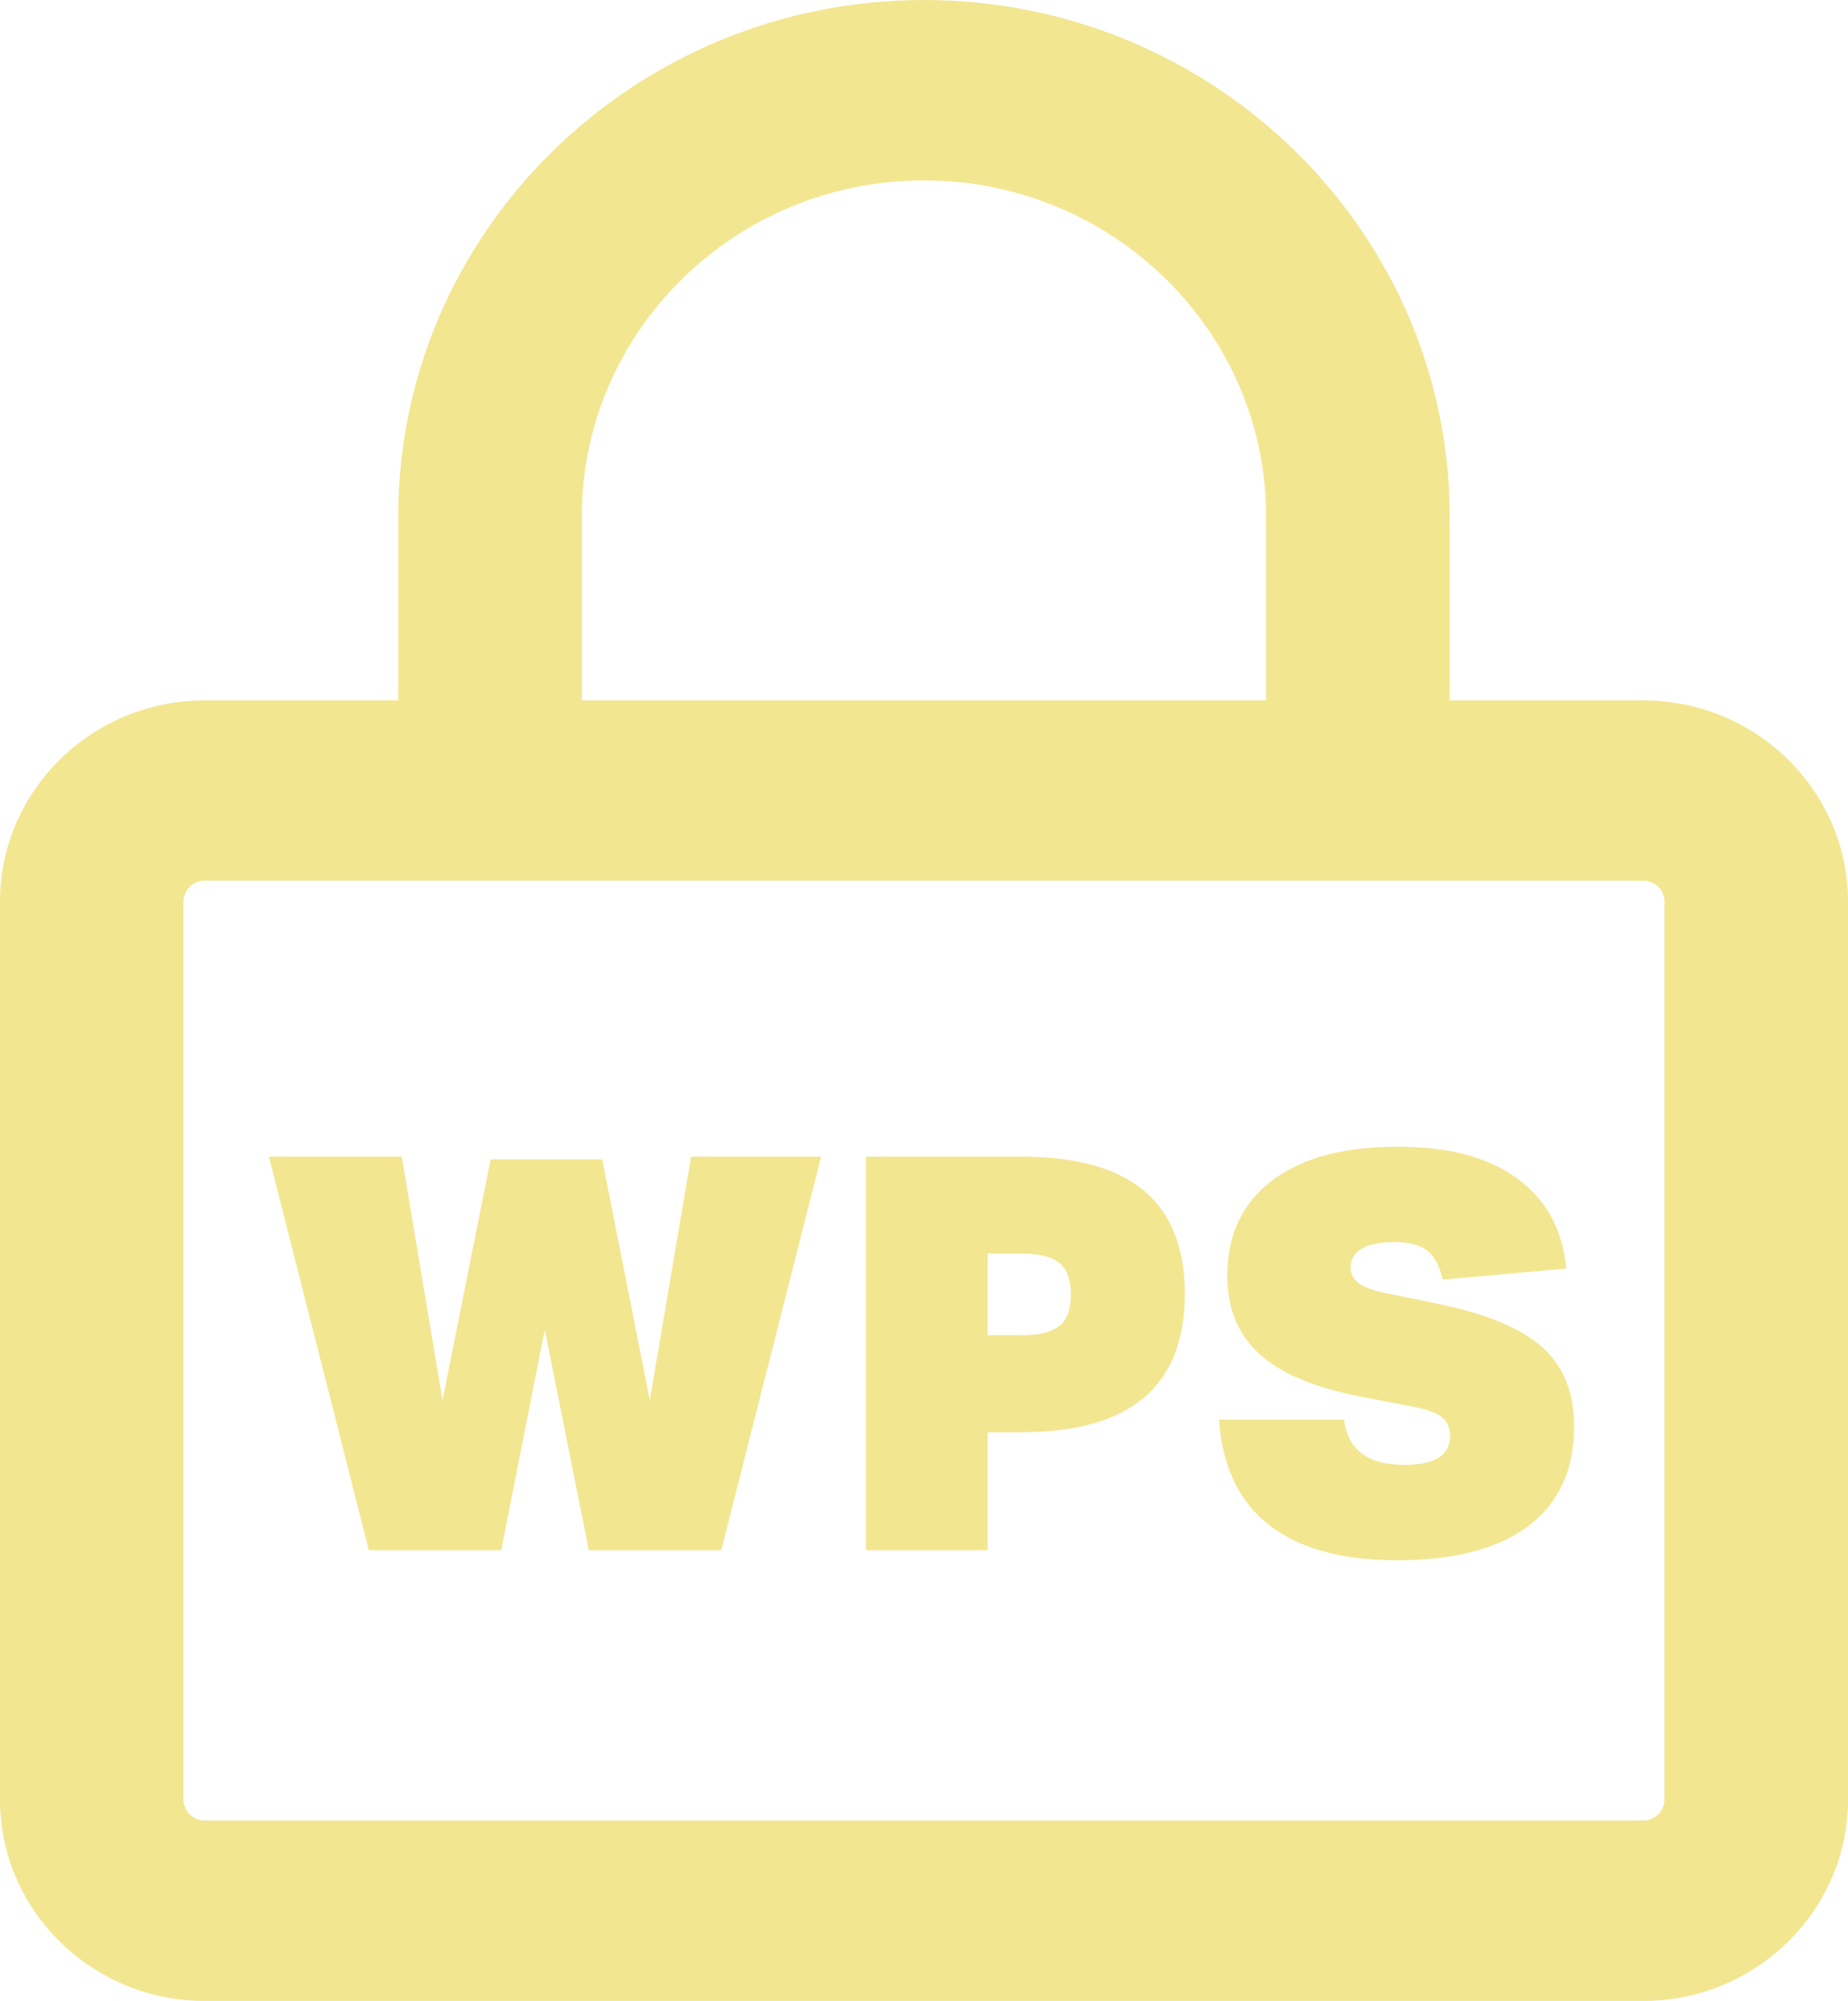 <?xml version="1.0" encoding="utf-8"?>
<!-- Generator: Adobe Illustrator 17.0.0, SVG Export Plug-In . SVG Version: 6.00 Build 0)  -->
<!DOCTYPE svg PUBLIC "-//W3C//DTD SVG 1.1//EN" "http://www.w3.org/Graphics/SVG/1.1/DTD/svg11.dtd">
<svg version="1.1" id="图层_1" xmlns="http://www.w3.org/2000/svg" xmlns:xlink="http://www.w3.org/1999/xlink" x="0px" y="0px"
	 width="85px" height="92px" viewBox="73.31 81.62 85 92" enable-background="new 73.31 81.62 85 92" xml:space="preserve">
<g>
	<g>
		<defs>
			<rect id="SVGID_1_" x="73.31" y="81.62" width="85" height="92"/>
		</defs>
		<clipPath id="SVGID_2_">
			<use xlink:href="#SVGID_1_"  overflow="visible"/>
		</clipPath>
		<path clip-path="url(#SVGID_2_)" fill="#f3e691" d="M148.886,113.822h-8.896v-8.452c0-13.095-10.848-23.75-24.18-23.75
			c-13.336,0-24.184,10.655-24.184,23.75v8.452H82.73c-5.193,0-9.42,4.152-9.42,9.253v41.293c0,5.1,4.228,9.253,9.42,9.253h66.156
			c5.193,0,9.424-4.152,9.424-9.253v-41.293C158.31,117.974,154.079,113.822,148.886,113.822 M100.07,105.37
			c0-8.521,7.057-15.456,15.74-15.456c8.675,0,15.736,6.935,15.736,15.456v8.452H100.07V105.37z M149.866,164.367
			c0,0.53-0.437,0.962-0.98,0.962H82.73c-0.539,0-0.98-0.433-0.98-0.962v-41.293c0-0.533,0.44-0.962,0.98-0.962h66.156
			c0.543,0,0.98,0.429,0.98,0.962V164.367z"/>
	</g>
	<g>
		<defs>
			<rect id="SVGID_3_" x="73.31" y="81.62" width="85" height="92"/>
		</defs>
		<clipPath id="SVGID_4_">
			<use xlink:href="#SVGID_3_"  overflow="visible"/>
		</clipPath>
		<polygon clip-path="url(#SVGID_4_)" fill="#f3e691" points="103.197,146.003 101.01,134.926 95.876,134.926 93.663,146.003 
			91.791,134.8 85.677,134.8 90.276,152.898 96.364,152.898 98.367,142.759 100.393,152.898 106.485,152.898 111.08,134.8 
			105.098,134.8 		"/>
	</g>
	<g>
		<defs>
			<rect id="SVGID_5_" x="73.31" y="81.62" width="85" height="92"/>
		</defs>
		<clipPath id="SVGID_6_">
			<use xlink:href="#SVGID_5_"  overflow="visible"/>
		</clipPath>
		<path clip-path="url(#SVGID_6_)" fill="#f3e691" d="M120.254,134.8h-7.116v18.098h5.6v-5.425h1.545
			c5.017,0,7.523-2.119,7.523-6.362c0-2.112-0.628-3.695-1.875-4.743C124.684,135.323,122.79,134.8,120.254,134.8 M122.041,142.582
			c-0.352,0.288-0.932,0.429-1.736,0.429h-1.567v-3.752h1.567c0.804,0,1.384,0.144,1.736,0.433c0.349,0.288,0.525,0.768,0.525,1.445
			C122.566,141.811,122.39,142.294,122.041,142.582"/>
	</g>
	<g>
		<defs>
			<rect id="SVGID_7_" x="73.31" y="81.62" width="85" height="92"/>
		</defs>
		<clipPath id="SVGID_8_">
			<use xlink:href="#SVGID_7_"  overflow="visible"/>
		</clipPath>
		<path clip-path="url(#SVGID_8_)" fill="#f3e691" d="M139.572,141.594l-2.466-0.508c-0.602-0.119-1.028-0.27-1.284-0.458
			c-0.257-0.18-0.385-0.429-0.385-0.735c0-0.368,0.165-0.656,0.503-0.858c0.334-0.205,0.822-0.306,1.475-0.306
			c0.686,0,1.193,0.126,1.527,0.382c0.334,0.252,0.576,0.699,0.73,1.344l5.681-0.508c-0.172-1.791-0.925-3.176-2.261-4.145
			c-1.336-0.973-3.167-1.46-5.497-1.46c-2.484,0-4.411,0.523-5.78,1.561c-1.369,1.038-2.055,2.498-2.055,4.372
			c0,1.507,0.492,2.707,1.479,3.601c0.984,0.898,2.528,1.546,4.635,1.954l2.492,0.483c0.598,0.115,1.02,0.278,1.273,0.476
			c0.246,0.205,0.371,0.483,0.371,0.84c0,0.898-0.694,1.344-2.081,1.344c-0.859,0-1.512-0.169-1.963-0.508
			c-0.455-0.339-0.738-0.861-0.837-1.572h-5.754c0.154,2.145,0.921,3.763,2.301,4.841c1.376,1.081,3.343,1.626,5.894,1.626
			c2.639,0,4.653-0.53,6.052-1.586c1.391-1.056,2.092-2.584,2.092-4.574c0-1.539-0.481-2.743-1.439-3.615
			C143.315,142.715,141.748,142.052,139.572,141.594"/>
	</g>
</g>
</svg>
